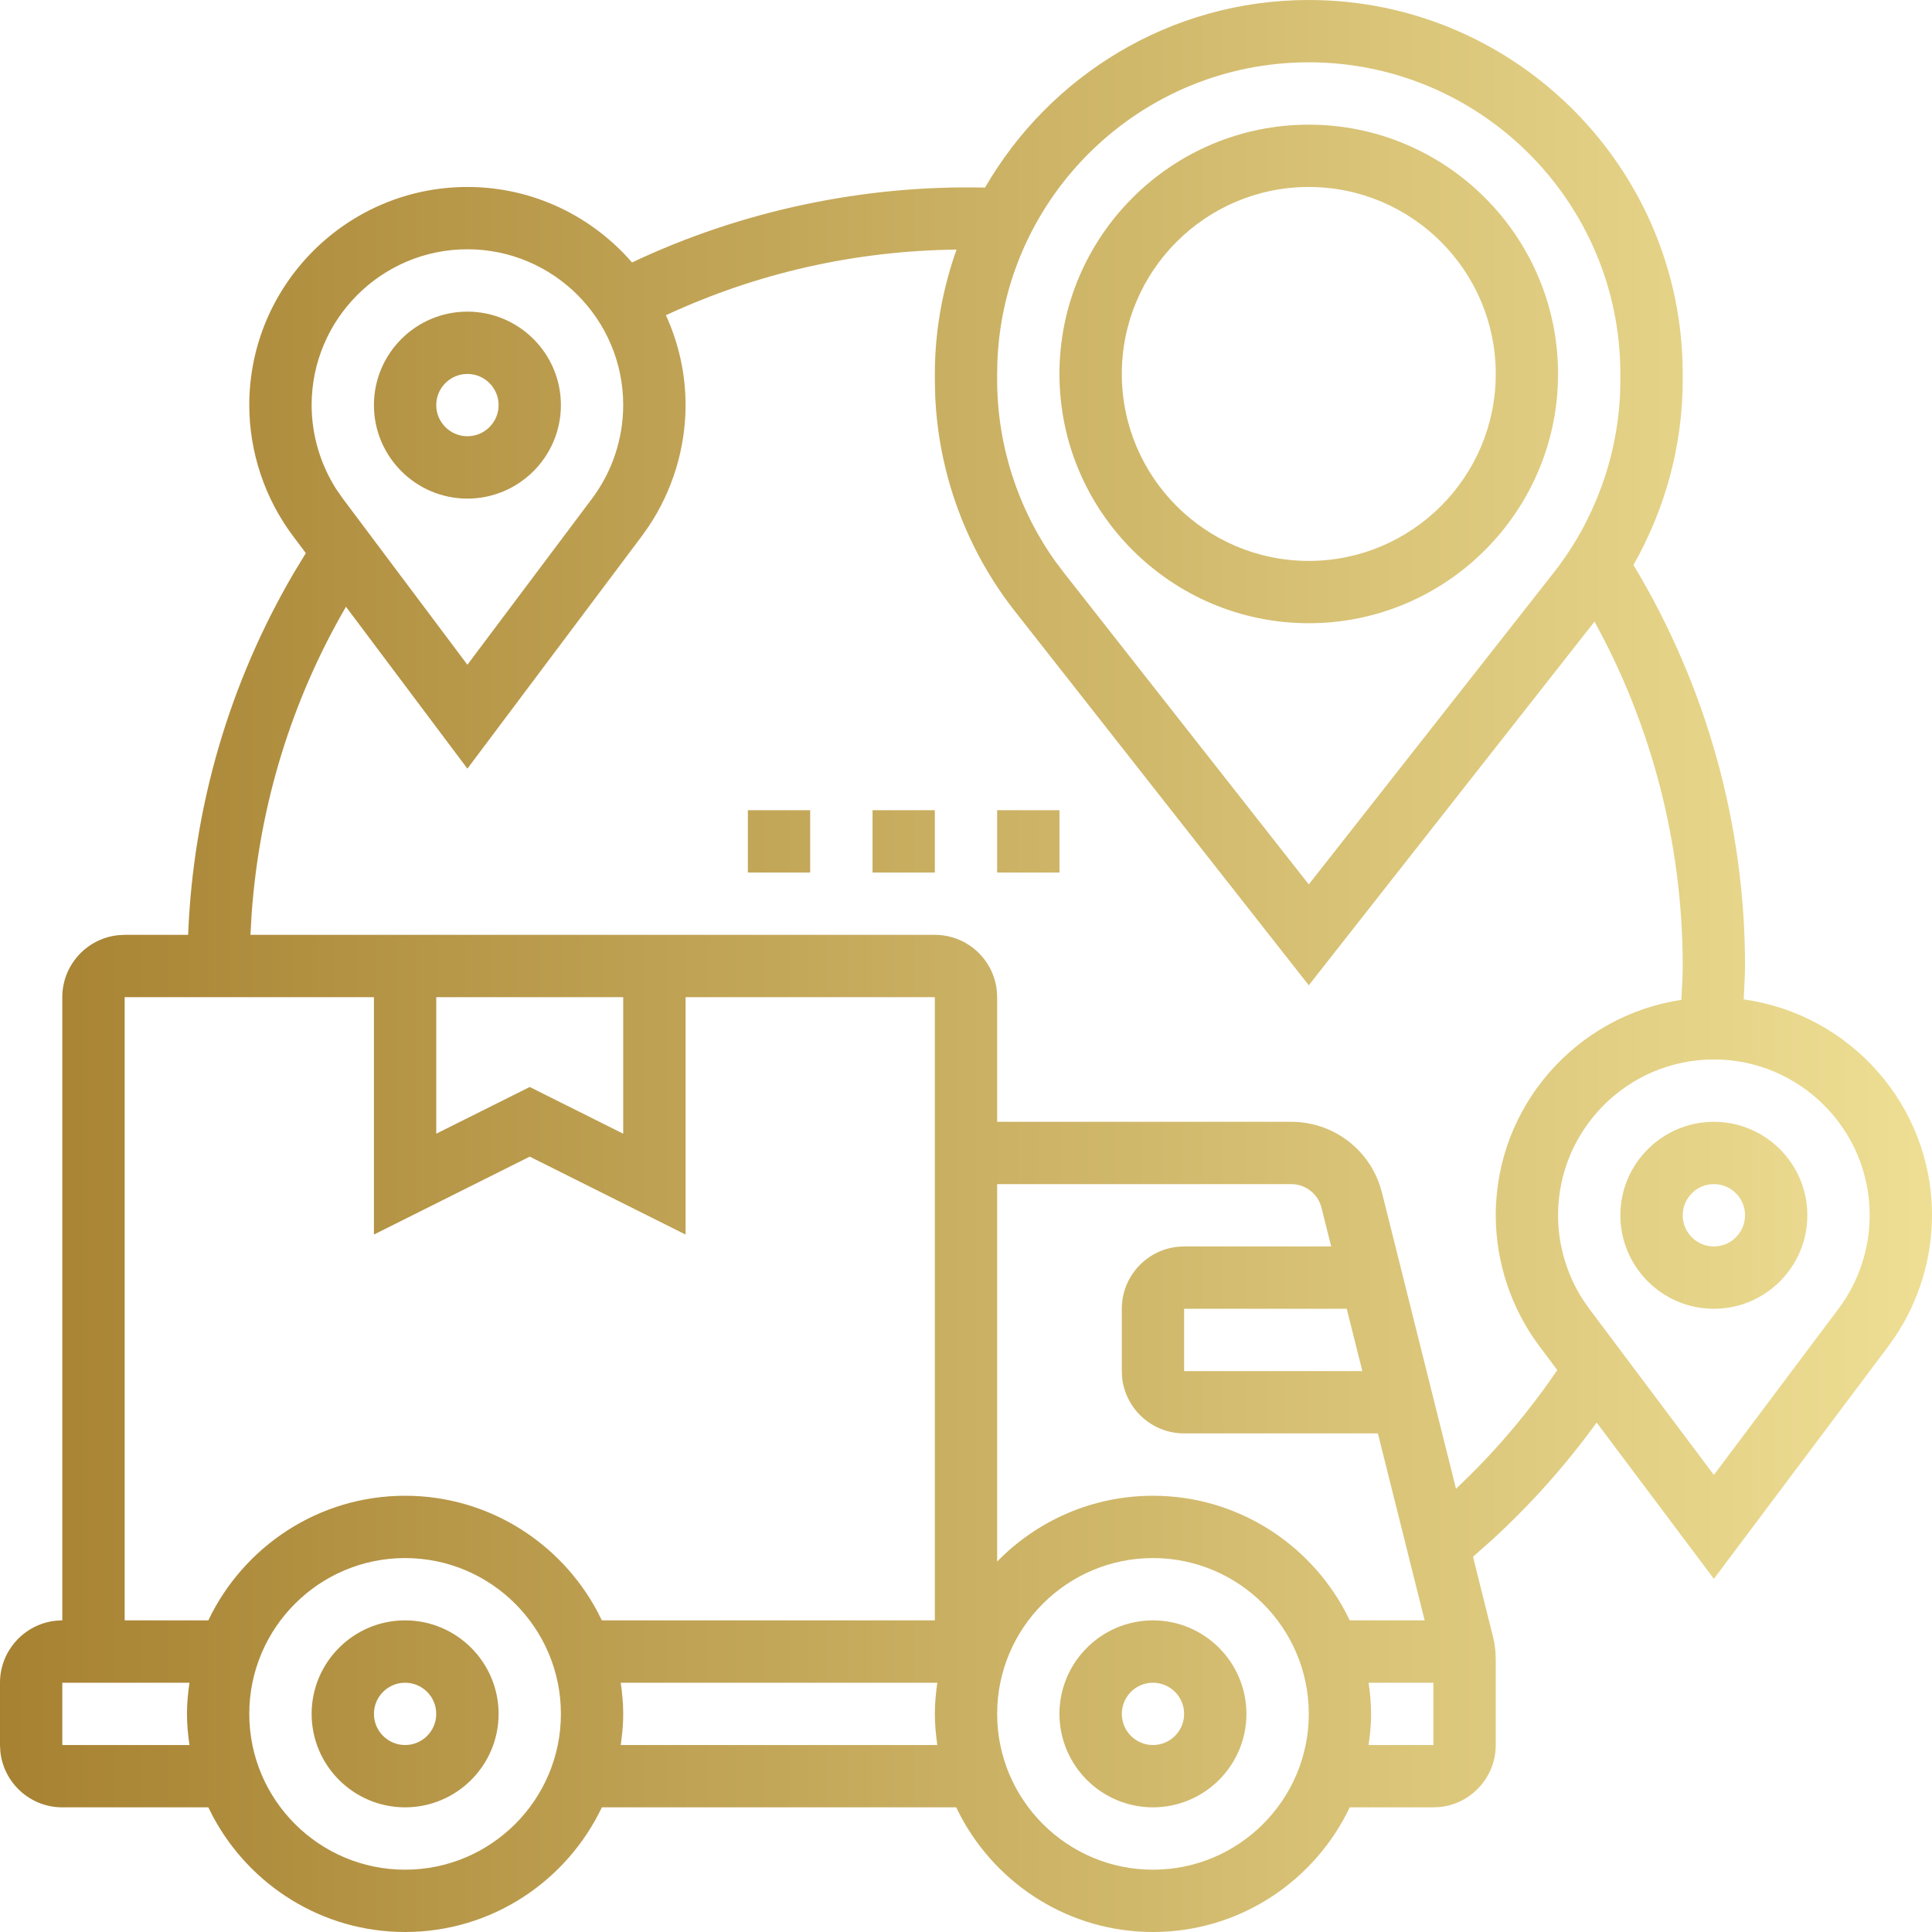<?xml version="1.0" encoding="UTF-8"?>
<svg width="40px" height="40px" viewBox="0 0 40 40" version="1.1" xmlns="http://www.w3.org/2000/svg" xmlns:xlink="http://www.w3.org/1999/xlink">
    <title>Icons / Misc / Logistics</title>
    <defs>
        <linearGradient x1="-1.11022302e-14%" y1="50%" x2="100%" y2="50%" id="linearGradient-1">
            <stop stop-color="#A68131" offset="0%"></stop>
            <stop stop-color="#EEDF94" offset="100%"></stop>
        </linearGradient>
    </defs>
    <g id="Icons-/-Misc-/-Logistics" stroke="none" stroke-width="1" fill="none" fill-rule="evenodd">
        <g id="logistics" fill="url(#linearGradient-1)">
            <path d="M27.097,0 C31.284,0 34.705,3.341 34.835,7.497 L34.839,7.742 L34.839,7.868 C34.839,9.211 34.479,10.535 33.819,11.697 C35.326,14.201 36.129,17.059 36.129,20 C36.129,20.23 36.11,20.461 36.101,20.692 C38.299,20.995 40,22.881 40,25.161 C40,26.051 39.731,26.934 39.237,27.673 L39.097,27.871 L35.484,32.688 L33.057,29.452 C32.422,30.329 31.701,31.138 30.903,31.871 L30.497,32.231 L30.91,33.883 C30.936,33.986 30.953,34.09 30.961,34.195 L30.968,34.352 L30.968,36.129 C30.968,36.796 30.459,37.346 29.809,37.413 L29.677,37.419 L27.945,37.419 C27.219,38.943 25.668,40 23.871,40 C22.149,40 20.653,39.029 19.892,37.607 L19.797,37.419 L12.461,37.419 C11.735,38.943 10.184,40 8.387,40 C6.665,40 5.169,39.029 4.408,37.607 L4.313,37.419 L1.29,37.419 C0.623,37.419 0.073,36.911 0.007,36.261 L0,36.129 L0,34.839 C0,34.172 0.509,33.621 1.159,33.555 L1.29,33.548 L1.29,20.645 C1.29,19.978 1.799,19.428 2.449,19.362 L2.581,19.355 L3.895,19.355 C4,16.698 4.75,14.134 6.089,11.852 L6.332,11.452 L6.065,11.096 C5.483,10.321 5.161,9.359 5.161,8.387 C5.161,5.897 7.187,3.871 9.677,3.871 C11.038,3.871 12.257,4.479 13.086,5.434 C15.354,4.36 17.893,3.826 20.394,3.884 C21.734,1.566 24.234,0 27.097,0 Z M8.387,32.258 C6.608,32.258 5.161,33.705 5.161,35.484 C5.161,37.263 6.608,38.71 8.387,38.71 C10.166,38.71 11.613,37.263 11.613,35.484 C11.613,33.705 10.166,32.258 8.387,32.258 Z M23.871,32.258 C22.092,32.258 20.645,33.705 20.645,35.484 C20.645,37.263 22.092,38.71 23.871,38.71 C25.65,38.71 27.097,37.263 27.097,35.484 C27.097,33.705 25.65,32.258 23.871,32.258 Z M23.871,33.548 C24.938,33.548 25.806,34.417 25.806,35.484 C25.806,36.551 24.938,37.419 23.871,37.419 C22.804,37.419 21.935,36.551 21.935,35.484 C21.935,34.417 22.804,33.548 23.871,33.548 Z M8.387,33.548 C9.454,33.548 10.323,34.417 10.323,35.484 C10.323,36.551 9.454,37.419 8.387,37.419 C7.32,37.419 6.452,36.551 6.452,35.484 C6.452,34.417 7.32,33.548 8.387,33.548 Z M23.871,34.839 C23.515,34.839 23.226,35.128 23.226,35.484 C23.226,35.84 23.515,36.129 23.871,36.129 C24.226,36.129 24.516,35.84 24.516,35.484 C24.516,35.128 24.226,34.839 23.871,34.839 Z M3.923,34.839 L1.29,34.839 L1.29,36.129 L3.923,36.129 C3.892,35.917 3.871,35.703 3.871,35.484 C3.871,35.265 3.892,35.05 3.923,34.839 Z M19.406,34.839 L12.852,34.839 C12.882,35.05 12.903,35.265 12.903,35.484 C12.903,35.63 12.894,35.774 12.878,35.916 L12.852,36.129 L19.406,36.129 C19.376,35.917 19.355,35.703 19.355,35.484 C19.355,35.265 19.376,35.05 19.406,34.839 Z M29.677,34.839 L28.335,34.839 C28.366,35.05 28.387,35.265 28.387,35.484 C28.387,35.63 28.378,35.774 28.362,35.916 L28.335,36.129 L29.677,36.129 L29.677,34.839 Z M8.387,34.839 C8.032,34.839 7.742,35.128 7.742,35.484 C7.742,35.84 8.032,36.129 8.387,36.129 C8.743,36.129 9.032,35.84 9.032,35.484 C9.032,35.128 8.743,34.839 8.387,34.839 Z M26.734,24.516 L20.645,24.516 L20.645,32.33 C21.466,31.49 22.608,30.968 23.871,30.968 C25.593,30.968 27.089,31.939 27.85,33.36 L27.945,33.548 L29.496,33.548 L28.528,29.677 L24.516,29.677 C23.849,29.677 23.299,29.169 23.232,28.519 L23.226,28.387 L23.226,27.097 C23.226,26.43 23.734,25.879 24.384,25.813 L24.516,25.806 L27.561,25.806 L27.36,25.005 C27.288,24.717 27.03,24.516 26.734,24.516 Z M7.742,20.645 L2.581,20.645 L2.581,33.548 L4.313,33.548 C5.039,32.025 6.59,30.968 8.387,30.968 C10.109,30.968 11.605,31.939 12.366,33.36 L12.461,33.548 L19.355,33.548 L19.355,20.645 L14.194,20.645 L14.194,25.56 L10.968,23.947 L7.742,25.56 L7.742,20.645 Z M19.804,5.167 C17.697,5.194 15.677,5.65 13.787,6.526 C14.046,7.094 14.194,7.723 14.194,8.387 C14.194,9.277 13.924,10.16 13.43,10.899 L13.29,11.097 L9.677,15.914 L7.163,12.562 C6.036,14.502 5.374,16.662 5.211,18.905 L5.185,19.355 L19.355,19.355 C20.022,19.355 20.572,19.863 20.638,20.513 L20.645,20.645 L20.645,23.226 L26.734,23.226 C27.572,23.226 28.305,23.76 28.568,24.542 L28.612,24.692 L30.145,30.823 C30.821,30.189 31.431,29.493 31.976,28.745 L32.243,28.367 L31.871,27.87 C31.289,27.095 30.968,26.133 30.968,25.161 C30.968,22.901 32.639,21.028 34.81,20.701 C34.821,20.467 34.839,20.233 34.839,20 C34.839,17.64 34.28,15.335 33.218,13.256 L33.013,12.869 L27.097,20.399 L21.009,12.651 C20.009,11.379 19.43,9.806 19.362,8.191 L19.355,7.868 L19.355,7.742 C19.355,6.838 19.519,5.974 19.804,5.167 Z M35.484,21.935 C33.705,21.935 32.258,23.383 32.258,25.161 C32.258,25.778 32.439,26.39 32.772,26.907 L32.903,27.096 L35.484,30.537 L38.065,27.096 C38.481,26.543 38.71,25.855 38.71,25.161 C38.71,23.383 37.263,21.935 35.484,21.935 Z M27.883,27.097 L24.516,27.097 L24.516,28.387 L28.206,28.387 L27.883,27.097 Z M35.484,23.226 C36.551,23.226 37.419,24.094 37.419,25.161 C37.419,26.228 36.551,27.097 35.484,27.097 C34.417,27.097 33.548,26.228 33.548,25.161 C33.548,24.094 34.417,23.226 35.484,23.226 Z M35.484,24.516 C35.128,24.516 34.839,24.805 34.839,25.161 C34.839,25.517 35.128,25.806 35.484,25.806 C35.839,25.806 36.129,25.517 36.129,25.161 C36.129,24.805 35.839,24.516 35.484,24.516 Z M12.903,20.645 L9.032,20.645 L9.032,23.472 L10.968,22.505 L12.903,23.472 L12.903,20.645 Z M27.097,1.29 C23.617,1.29 20.771,4.06 20.649,7.511 L20.645,7.742 L20.645,7.868 C20.645,9.211 21.072,10.534 21.851,11.624 L22.024,11.854 L27.097,18.311 L32.17,11.854 C32.999,10.798 33.481,9.494 33.542,8.155 L33.548,7.868 L33.548,7.742 C33.548,4.185 30.654,1.29 27.097,1.29 Z M16.774,16.774 L16.774,18.065 L15.484,18.065 L15.484,16.774 L16.774,16.774 Z M19.355,16.774 L19.355,18.065 L18.065,18.065 L18.065,16.774 L19.355,16.774 Z M21.935,16.774 L21.935,18.065 L20.645,18.065 L20.645,16.774 L21.935,16.774 Z M9.677,5.161 C7.899,5.161 6.452,6.608 6.452,8.387 C6.452,9.004 6.633,9.615 6.965,10.133 L7.097,10.322 L9.677,13.763 L12.258,10.322 C12.674,9.768 12.903,9.081 12.903,8.387 C12.903,6.608 11.456,5.161 9.677,5.161 Z M27.097,2.581 C29.943,2.581 32.258,4.896 32.258,7.742 C32.258,10.588 29.943,12.903 27.097,12.903 C24.251,12.903 21.935,10.588 21.935,7.742 C21.935,4.896 24.251,2.581 27.097,2.581 Z M27.097,3.871 C24.962,3.871 23.226,5.607 23.226,7.742 C23.226,9.877 24.962,11.613 27.097,11.613 C29.232,11.613 30.968,9.877 30.968,7.742 C30.968,5.607 29.232,3.871 27.097,3.871 Z M9.677,6.452 C10.745,6.452 11.613,7.32 11.613,8.387 C11.613,9.454 10.745,10.323 9.677,10.323 C8.61,10.323 7.742,9.454 7.742,8.387 C7.742,7.32 8.61,6.452 9.677,6.452 Z M9.677,7.742 C9.322,7.742 9.032,8.031 9.032,8.387 C9.032,8.743 9.322,9.032 9.677,9.032 C10.033,9.032 10.323,8.743 10.323,8.387 C10.323,8.031 10.033,7.742 9.677,7.742 Z" id="Combined-Shape"></path>
        </g>
    </g>
</svg>